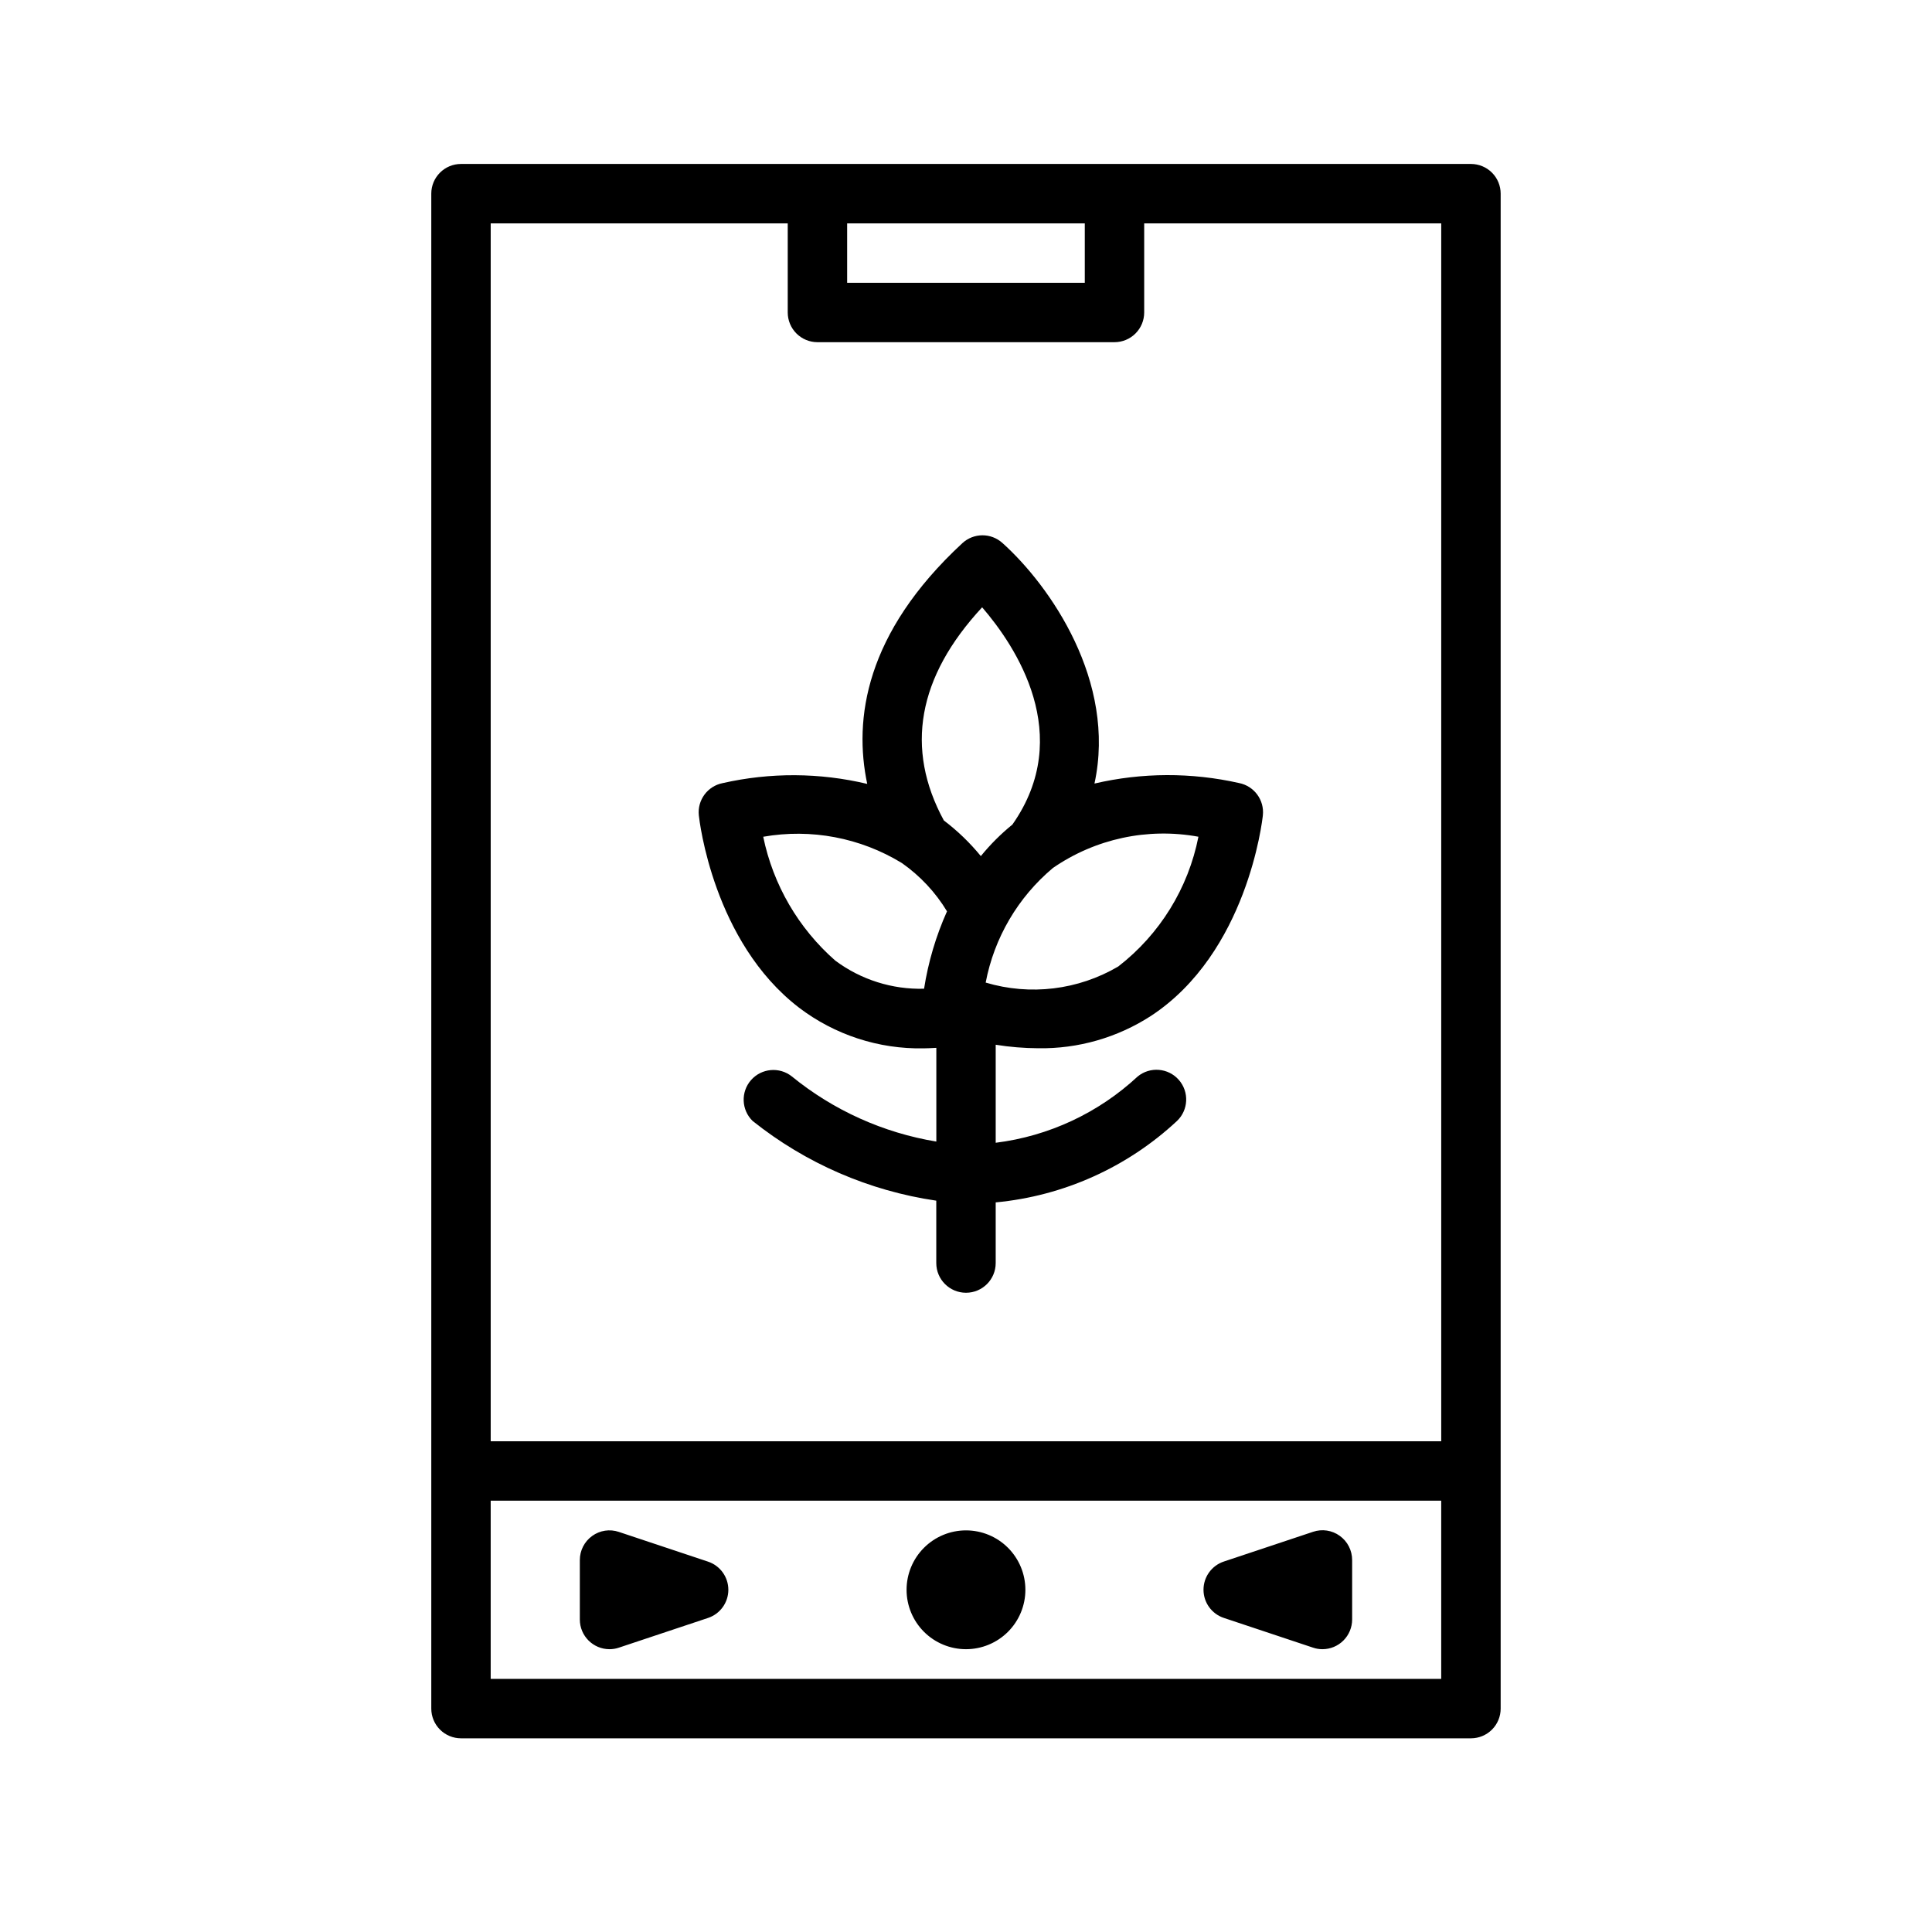 <?xml version="1.0" encoding="UTF-8"?>
<!-- Uploaded to: ICON Repo, www.svgrepo.com, Generator: ICON Repo Mixer Tools -->
<svg fill="#000000" width="800px" height="800px" version="1.1" viewBox="144 144 512 512" xmlns="http://www.w3.org/2000/svg">
 <path d="m533.82 187.45h-267.65c-4.348 0-7.875 3.523-7.875 7.871v401.48c0 2.086 0.832 4.09 2.309 5.566 1.477 1.473 3.477 2.305 5.566 2.305h267.65c2.086 0 4.09-0.832 5.566-2.305 1.477-1.477 2.305-3.481 2.305-5.566v-401.48c0-2.086-0.828-4.09-2.305-5.566-1.477-1.473-3.481-2.305-5.566-2.305zm-102.34 15.746v15.742h-62.977v-15.742zm-78.723 0v23.617-0.004c0 2.09 0.832 4.09 2.305 5.566 1.477 1.477 3.481 2.309 5.566 2.309h78.723c2.086 0 4.09-0.832 5.566-2.309 1.477-1.477 2.305-3.477 2.305-5.566v-23.613h78.719v322.75h-251.9v-322.75zm-78.719 385.73v-47.23h251.9v47.23zm141.7-23.617v0.004c0 4.176-1.66 8.18-4.609 11.133-2.953 2.949-6.957 4.609-11.133 4.609s-8.18-1.66-11.133-4.609c-2.953-2.953-4.613-6.957-4.613-11.133s1.66-8.18 4.613-11.133c2.953-2.953 6.957-4.613 11.133-4.613s8.18 1.66 11.133 4.613c2.949 2.953 4.609 6.957 4.609 11.133zm86.594-7.871v15.746c0 2.086-0.832 4.09-2.309 5.566-1.473 1.477-3.477 2.305-5.566 2.305-0.844 0-1.684-0.137-2.484-0.41l-23.617-7.871c-3.231-1.062-5.414-4.078-5.414-7.477 0-3.402 2.184-6.418 5.414-7.481l23.617-7.871c2.394-0.812 5.035-0.414 7.082 1.07 2.066 1.484 3.285 3.879 3.277 6.422zm-165.31 7.875c-0.004 3.387-2.172 6.391-5.387 7.461l-23.617 7.871h0.004c-0.805 0.273-1.645 0.41-2.488 0.41-4.348 0-7.871-3.523-7.871-7.871v-15.746c-0.004-2.531 1.211-4.91 3.266-6.391 2.047-1.484 4.688-1.887 7.086-1.07l23.617 7.871h-0.004c3.219 1.066 5.391 4.074 5.394 7.465zm18.703-154.29c9.488 7.227 21.137 11.035 33.062 10.801 1.102 0 2.234-0.078 3.352-0.133v24.836c-14.051-2.316-27.254-8.266-38.297-17.266-3.285-2.606-8.035-2.18-10.805 0.969-2.766 3.148-2.582 7.914 0.422 10.84 14.066 11.227 30.859 18.516 48.664 21.121v16.531c0 4.348 3.527 7.871 7.875 7.871s7.871-3.523 7.871-7.871v-16.074c17.945-1.691 34.828-9.27 48.02-21.555 3.082-2.91 3.301-7.742 0.5-10.922-2.801-3.184-7.621-3.574-10.898-0.887-10.387 9.66-23.547 15.805-37.621 17.562v-25.977c3.715 0.598 7.469 0.906 11.234 0.93 10.602 0.176 21.012-2.809 29.914-8.574 25.488-16.727 29.504-51.68 29.652-53.152 0.434-4.051-2.301-7.762-6.297-8.555-12.625-2.848-25.727-2.801-38.328 0.133 5.879-27.023-11.715-52.379-24.402-63.762h-0.004c-3.023-2.731-7.629-2.699-10.617 0.07-25.789 23.875-28.812 46.703-25.199 63.785-12.594-3-25.707-3.07-38.328-0.203-4 0.793-6.731 4.504-6.297 8.555 0.141 1.332 3.816 33.504 26.527 50.926zm105.87-45.273c-2.695 13.656-10.246 25.871-21.254 34.387-10.609 6.234-23.336 7.777-35.125 4.258 2.258-11.875 8.555-22.605 17.82-30.371 11.246-7.762 25.117-10.742 38.559-8.281zm-57.316-60.805c8.918 10.336 24.625 33.906 8.023 57.566l-0.004 0.004c-3.066 2.492-5.871 5.297-8.367 8.359-2.879-3.523-6.172-6.695-9.801-9.445-10.336-19.035-6.965-38.031 10.148-56.488zm-21.309 67.754 0.086 0.047v0.004c4.809 3.383 8.867 7.727 11.91 12.762-2.93 6.535-4.973 13.434-6.078 20.512-8.449 0.23-16.73-2.391-23.512-7.438-9.781-8.57-16.492-20.102-19.113-32.836 12.672-2.227 25.723 0.242 36.707 6.945z"/>
</svg>